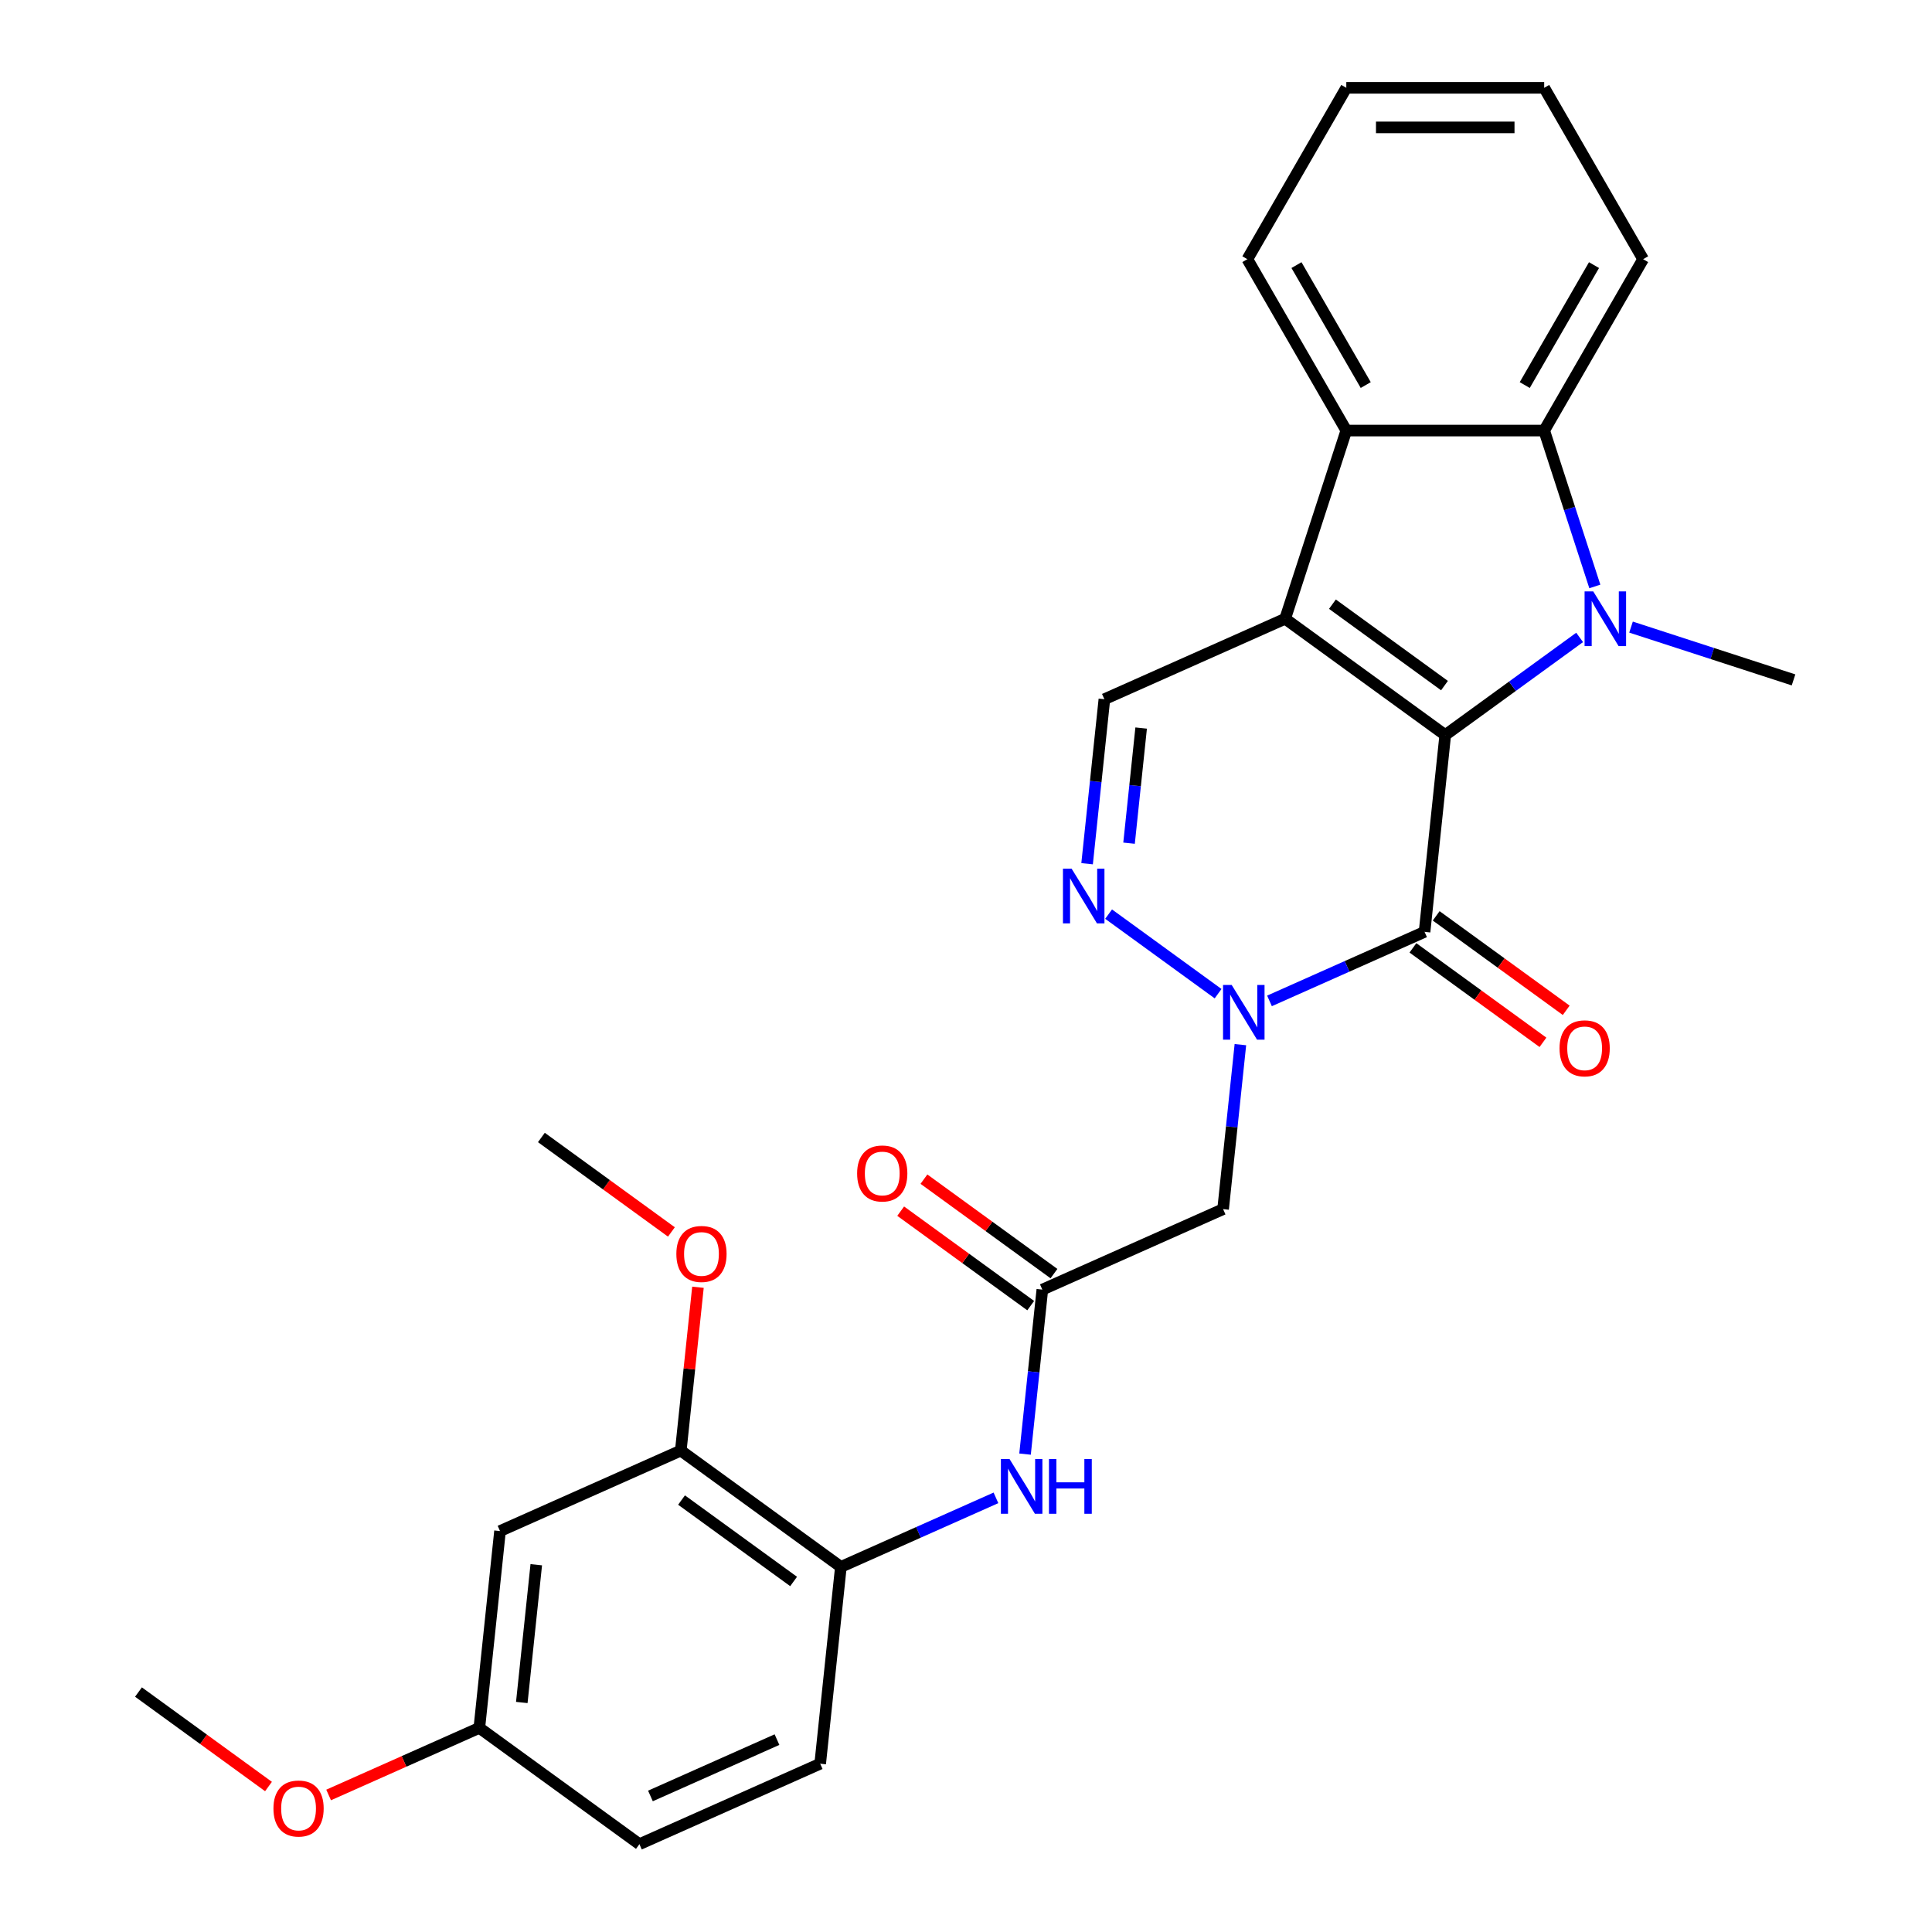 <?xml version='1.0' encoding='iso-8859-1'?>
<svg version='1.1' baseProfile='full'
              xmlns='http://www.w3.org/2000/svg'
                      xmlns:rdkit='http://www.rdkit.org/xml'
                      xmlns:xlink='http://www.w3.org/1999/xlink'
                  xml:space='preserve'
width='1000px' height='1000px' viewBox='0 0 1000 1000'>
<!-- END OF HEADER -->
<rect style='opacity:1.0;fill:#FFFFFF;stroke:none' width='1000' height='1000' x='0' y='0'> </rect>
<path class='bond-0' d='M 748.056,380.466 L 665.195,320.264' style='fill:none;fill-rule:evenodd;stroke:#000000;stroke-width:6px;stroke-linecap:butt;stroke-linejoin:miter;stroke-opacity:1' />
<path class='bond-0' d='M 747.667,354.864 L 689.665,312.722' style='fill:none;fill-rule:evenodd;stroke:#000000;stroke-width:6px;stroke-linecap:butt;stroke-linejoin:miter;stroke-opacity:1' />
<path class='bond-1' d='M 748.056,380.466 L 782.836,355.197' style='fill:none;fill-rule:evenodd;stroke:#000000;stroke-width:6px;stroke-linecap:butt;stroke-linejoin:miter;stroke-opacity:1' />
<path class='bond-1' d='M 782.836,355.197 L 817.617,329.927' style='fill:none;fill-rule:evenodd;stroke:#0000FF;stroke-width:6px;stroke-linecap:butt;stroke-linejoin:miter;stroke-opacity:1' />
<path class='bond-2' d='M 748.056,380.466 L 737.35,482.327' style='fill:none;fill-rule:evenodd;stroke:#000000;stroke-width:6px;stroke-linecap:butt;stroke-linejoin:miter;stroke-opacity:1' />
<path class='bond-5' d='M 665.195,320.264 L 696.845,222.855' style='fill:none;fill-rule:evenodd;stroke:#000000;stroke-width:6px;stroke-linecap:butt;stroke-linejoin:miter;stroke-opacity:1' />
<path class='bond-7' d='M 665.195,320.264 L 571.628,361.923' style='fill:none;fill-rule:evenodd;stroke:#000000;stroke-width:6px;stroke-linecap:butt;stroke-linejoin:miter;stroke-opacity:1' />
<path class='bond-6' d='M 825.484,303.543 L 812.376,263.199' style='fill:none;fill-rule:evenodd;stroke:#0000FF;stroke-width:6px;stroke-linecap:butt;stroke-linejoin:miter;stroke-opacity:1' />
<path class='bond-6' d='M 812.376,263.199 L 799.267,222.855' style='fill:none;fill-rule:evenodd;stroke:#000000;stroke-width:6px;stroke-linecap:butt;stroke-linejoin:miter;stroke-opacity:1' />
<path class='bond-17' d='M 844.218,324.586 L 886.272,338.25' style='fill:none;fill-rule:evenodd;stroke:#0000FF;stroke-width:6px;stroke-linecap:butt;stroke-linejoin:miter;stroke-opacity:1' />
<path class='bond-17' d='M 886.272,338.25 L 928.327,351.914' style='fill:none;fill-rule:evenodd;stroke:#000000;stroke-width:6px;stroke-linecap:butt;stroke-linejoin:miter;stroke-opacity:1' />
<path class='bond-3' d='M 737.35,482.327 L 697.217,500.196' style='fill:none;fill-rule:evenodd;stroke:#000000;stroke-width:6px;stroke-linecap:butt;stroke-linejoin:miter;stroke-opacity:1' />
<path class='bond-3' d='M 697.217,500.196 L 657.083,518.064' style='fill:none;fill-rule:evenodd;stroke:#0000FF;stroke-width:6px;stroke-linecap:butt;stroke-linejoin:miter;stroke-opacity:1' />
<path class='bond-14' d='M 731.33,490.613 L 764.98,515.062' style='fill:none;fill-rule:evenodd;stroke:#000000;stroke-width:6px;stroke-linecap:butt;stroke-linejoin:miter;stroke-opacity:1' />
<path class='bond-14' d='M 764.98,515.062 L 798.631,539.51' style='fill:none;fill-rule:evenodd;stroke:#FF0000;stroke-width:6px;stroke-linecap:butt;stroke-linejoin:miter;stroke-opacity:1' />
<path class='bond-14' d='M 743.37,474.041 L 777.021,498.489' style='fill:none;fill-rule:evenodd;stroke:#000000;stroke-width:6px;stroke-linecap:butt;stroke-linejoin:miter;stroke-opacity:1' />
<path class='bond-14' d='M 777.021,498.489 L 810.671,522.938' style='fill:none;fill-rule:evenodd;stroke:#FF0000;stroke-width:6px;stroke-linecap:butt;stroke-linejoin:miter;stroke-opacity:1' />
<path class='bond-4' d='M 630.482,514.323 L 573.811,473.149' style='fill:none;fill-rule:evenodd;stroke:#0000FF;stroke-width:6px;stroke-linecap:butt;stroke-linejoin:miter;stroke-opacity:1' />
<path class='bond-8' d='M 642.025,540.707 L 637.551,583.277' style='fill:none;fill-rule:evenodd;stroke:#0000FF;stroke-width:6px;stroke-linecap:butt;stroke-linejoin:miter;stroke-opacity:1' />
<path class='bond-8' d='M 637.551,583.277 L 633.077,625.847' style='fill:none;fill-rule:evenodd;stroke:#000000;stroke-width:6px;stroke-linecap:butt;stroke-linejoin:miter;stroke-opacity:1' />
<path class='bond-29' d='M 562.679,447.063 L 567.153,404.493' style='fill:none;fill-rule:evenodd;stroke:#0000FF;stroke-width:6px;stroke-linecap:butt;stroke-linejoin:miter;stroke-opacity:1' />
<path class='bond-29' d='M 567.153,404.493 L 571.628,361.923' style='fill:none;fill-rule:evenodd;stroke:#000000;stroke-width:6px;stroke-linecap:butt;stroke-linejoin:miter;stroke-opacity:1' />
<path class='bond-29' d='M 584.394,436.433 L 587.526,406.634' style='fill:none;fill-rule:evenodd;stroke:#0000FF;stroke-width:6px;stroke-linecap:butt;stroke-linejoin:miter;stroke-opacity:1' />
<path class='bond-29' d='M 587.526,406.634 L 590.658,376.835' style='fill:none;fill-rule:evenodd;stroke:#000000;stroke-width:6px;stroke-linecap:butt;stroke-linejoin:miter;stroke-opacity:1' />
<path class='bond-22' d='M 696.845,222.855 L 645.634,134.155' style='fill:none;fill-rule:evenodd;stroke:#000000;stroke-width:6px;stroke-linecap:butt;stroke-linejoin:miter;stroke-opacity:1' />
<path class='bond-22' d='M 706.903,199.308 L 671.056,137.217' style='fill:none;fill-rule:evenodd;stroke:#000000;stroke-width:6px;stroke-linecap:butt;stroke-linejoin:miter;stroke-opacity:1' />
<path class='bond-28' d='M 696.845,222.855 L 799.267,222.855' style='fill:none;fill-rule:evenodd;stroke:#000000;stroke-width:6px;stroke-linecap:butt;stroke-linejoin:miter;stroke-opacity:1' />
<path class='bond-21' d='M 799.267,222.855 L 850.478,134.155' style='fill:none;fill-rule:evenodd;stroke:#000000;stroke-width:6px;stroke-linecap:butt;stroke-linejoin:miter;stroke-opacity:1' />
<path class='bond-21' d='M 789.209,199.308 L 825.057,137.217' style='fill:none;fill-rule:evenodd;stroke:#000000;stroke-width:6px;stroke-linecap:butt;stroke-linejoin:miter;stroke-opacity:1' />
<path class='bond-9' d='M 633.077,625.847 L 539.51,667.506' style='fill:none;fill-rule:evenodd;stroke:#000000;stroke-width:6px;stroke-linecap:butt;stroke-linejoin:miter;stroke-opacity:1' />
<path class='bond-10' d='M 539.51,667.506 L 535.035,710.076' style='fill:none;fill-rule:evenodd;stroke:#000000;stroke-width:6px;stroke-linecap:butt;stroke-linejoin:miter;stroke-opacity:1' />
<path class='bond-10' d='M 535.035,710.076 L 530.561,752.646' style='fill:none;fill-rule:evenodd;stroke:#0000FF;stroke-width:6px;stroke-linecap:butt;stroke-linejoin:miter;stroke-opacity:1' />
<path class='bond-15' d='M 545.53,659.22 L 511.88,634.771' style='fill:none;fill-rule:evenodd;stroke:#000000;stroke-width:6px;stroke-linecap:butt;stroke-linejoin:miter;stroke-opacity:1' />
<path class='bond-15' d='M 511.88,634.771 L 478.229,610.323' style='fill:none;fill-rule:evenodd;stroke:#FF0000;stroke-width:6px;stroke-linecap:butt;stroke-linejoin:miter;stroke-opacity:1' />
<path class='bond-15' d='M 533.489,675.792 L 499.839,651.344' style='fill:none;fill-rule:evenodd;stroke:#000000;stroke-width:6px;stroke-linecap:butt;stroke-linejoin:miter;stroke-opacity:1' />
<path class='bond-15' d='M 499.839,651.344 L 466.189,626.895' style='fill:none;fill-rule:evenodd;stroke:#FF0000;stroke-width:6px;stroke-linecap:butt;stroke-linejoin:miter;stroke-opacity:1' />
<path class='bond-11' d='M 515.503,775.289 L 475.37,793.157' style='fill:none;fill-rule:evenodd;stroke:#0000FF;stroke-width:6px;stroke-linecap:butt;stroke-linejoin:miter;stroke-opacity:1' />
<path class='bond-11' d='M 475.37,793.157 L 435.236,811.026' style='fill:none;fill-rule:evenodd;stroke:#000000;stroke-width:6px;stroke-linecap:butt;stroke-linejoin:miter;stroke-opacity:1' />
<path class='bond-12' d='M 435.236,811.026 L 352.375,750.823' style='fill:none;fill-rule:evenodd;stroke:#000000;stroke-width:6px;stroke-linecap:butt;stroke-linejoin:miter;stroke-opacity:1' />
<path class='bond-12' d='M 410.767,818.568 L 352.764,776.426' style='fill:none;fill-rule:evenodd;stroke:#000000;stroke-width:6px;stroke-linecap:butt;stroke-linejoin:miter;stroke-opacity:1' />
<path class='bond-16' d='M 435.236,811.026 L 424.53,912.887' style='fill:none;fill-rule:evenodd;stroke:#000000;stroke-width:6px;stroke-linecap:butt;stroke-linejoin:miter;stroke-opacity:1' />
<path class='bond-13' d='M 352.375,750.823 L 258.808,792.482' style='fill:none;fill-rule:evenodd;stroke:#000000;stroke-width:6px;stroke-linecap:butt;stroke-linejoin:miter;stroke-opacity:1' />
<path class='bond-20' d='M 352.375,750.823 L 356.818,708.553' style='fill:none;fill-rule:evenodd;stroke:#000000;stroke-width:6px;stroke-linecap:butt;stroke-linejoin:miter;stroke-opacity:1' />
<path class='bond-20' d='M 356.818,708.553 L 361.261,666.283' style='fill:none;fill-rule:evenodd;stroke:#FF0000;stroke-width:6px;stroke-linecap:butt;stroke-linejoin:miter;stroke-opacity:1' />
<path class='bond-31' d='M 258.808,792.482 L 248.102,894.343' style='fill:none;fill-rule:evenodd;stroke:#000000;stroke-width:6px;stroke-linecap:butt;stroke-linejoin:miter;stroke-opacity:1' />
<path class='bond-31' d='M 277.574,809.903 L 270.08,881.205' style='fill:none;fill-rule:evenodd;stroke:#000000;stroke-width:6px;stroke-linecap:butt;stroke-linejoin:miter;stroke-opacity:1' />
<path class='bond-19' d='M 424.53,912.887 L 330.963,954.545' style='fill:none;fill-rule:evenodd;stroke:#000000;stroke-width:6px;stroke-linecap:butt;stroke-linejoin:miter;stroke-opacity:1' />
<path class='bond-19' d='M 402.164,900.422 L 336.666,929.583' style='fill:none;fill-rule:evenodd;stroke:#000000;stroke-width:6px;stroke-linecap:butt;stroke-linejoin:miter;stroke-opacity:1' />
<path class='bond-18' d='M 248.102,894.343 L 330.963,954.545' style='fill:none;fill-rule:evenodd;stroke:#000000;stroke-width:6px;stroke-linecap:butt;stroke-linejoin:miter;stroke-opacity:1' />
<path class='bond-23' d='M 248.102,894.343 L 209.099,911.709' style='fill:none;fill-rule:evenodd;stroke:#000000;stroke-width:6px;stroke-linecap:butt;stroke-linejoin:miter;stroke-opacity:1' />
<path class='bond-23' d='M 209.099,911.709 L 170.095,929.074' style='fill:none;fill-rule:evenodd;stroke:#FF0000;stroke-width:6px;stroke-linecap:butt;stroke-linejoin:miter;stroke-opacity:1' />
<path class='bond-24' d='M 347.521,637.657 L 313.87,613.209' style='fill:none;fill-rule:evenodd;stroke:#FF0000;stroke-width:6px;stroke-linecap:butt;stroke-linejoin:miter;stroke-opacity:1' />
<path class='bond-24' d='M 313.87,613.209 L 280.22,588.76' style='fill:none;fill-rule:evenodd;stroke:#000000;stroke-width:6px;stroke-linecap:butt;stroke-linejoin:miter;stroke-opacity:1' />
<path class='bond-26' d='M 850.478,134.155 L 799.267,45.455' style='fill:none;fill-rule:evenodd;stroke:#000000;stroke-width:6px;stroke-linecap:butt;stroke-linejoin:miter;stroke-opacity:1' />
<path class='bond-27' d='M 645.634,134.155 L 696.845,45.455' style='fill:none;fill-rule:evenodd;stroke:#000000;stroke-width:6px;stroke-linecap:butt;stroke-linejoin:miter;stroke-opacity:1' />
<path class='bond-25' d='M 138.974,924.697 L 105.324,900.248' style='fill:none;fill-rule:evenodd;stroke:#FF0000;stroke-width:6px;stroke-linecap:butt;stroke-linejoin:miter;stroke-opacity:1' />
<path class='bond-25' d='M 105.324,900.248 L 71.674,875.8' style='fill:none;fill-rule:evenodd;stroke:#000000;stroke-width:6px;stroke-linecap:butt;stroke-linejoin:miter;stroke-opacity:1' />
<path class='bond-30' d='M 799.267,45.455 L 696.845,45.455' style='fill:none;fill-rule:evenodd;stroke:#000000;stroke-width:6px;stroke-linecap:butt;stroke-linejoin:miter;stroke-opacity:1' />
<path class='bond-30' d='M 783.904,65.939 L 712.208,65.939' style='fill:none;fill-rule:evenodd;stroke:#000000;stroke-width:6px;stroke-linecap:butt;stroke-linejoin:miter;stroke-opacity:1' />
<path  class='atom-2' d='M 824.657 306.104
L 833.937 321.104
Q 834.857 322.584, 836.337 325.264
Q 837.817 327.944, 837.897 328.104
L 837.897 306.104
L 841.657 306.104
L 841.657 334.424
L 837.777 334.424
L 827.817 318.024
Q 826.657 316.104, 825.417 313.904
Q 824.217 311.704, 823.857 311.024
L 823.857 334.424
L 820.177 334.424
L 820.177 306.104
L 824.657 306.104
' fill='#0000FF'/>
<path  class='atom-4' d='M 637.523 509.826
L 646.803 524.826
Q 647.723 526.306, 649.203 528.986
Q 650.683 531.666, 650.763 531.826
L 650.763 509.826
L 654.523 509.826
L 654.523 538.146
L 650.643 538.146
L 640.683 521.746
Q 639.523 519.826, 638.283 517.626
Q 637.083 515.426, 636.723 514.746
L 636.723 538.146
L 633.043 538.146
L 633.043 509.826
L 637.523 509.826
' fill='#0000FF'/>
<path  class='atom-5' d='M 554.662 449.624
L 563.942 464.624
Q 564.862 466.104, 566.342 468.784
Q 567.822 471.464, 567.902 471.624
L 567.902 449.624
L 571.662 449.624
L 571.662 477.944
L 567.782 477.944
L 557.822 461.544
Q 556.662 459.624, 555.422 457.424
Q 554.222 455.224, 553.862 454.544
L 553.862 477.944
L 550.182 477.944
L 550.182 449.624
L 554.662 449.624
' fill='#0000FF'/>
<path  class='atom-11' d='M 522.544 755.207
L 531.824 770.207
Q 532.744 771.687, 534.224 774.367
Q 535.704 777.047, 535.784 777.207
L 535.784 755.207
L 539.544 755.207
L 539.544 783.527
L 535.664 783.527
L 525.704 767.127
Q 524.544 765.207, 523.304 763.007
Q 522.104 760.807, 521.744 760.127
L 521.744 783.527
L 518.064 783.527
L 518.064 755.207
L 522.544 755.207
' fill='#0000FF'/>
<path  class='atom-11' d='M 542.944 755.207
L 546.784 755.207
L 546.784 767.247
L 561.264 767.247
L 561.264 755.207
L 565.104 755.207
L 565.104 783.527
L 561.264 783.527
L 561.264 770.447
L 546.784 770.447
L 546.784 783.527
L 542.944 783.527
L 542.944 755.207
' fill='#0000FF'/>
<path  class='atom-15' d='M 807.211 542.609
Q 807.211 535.809, 810.571 532.009
Q 813.931 528.209, 820.211 528.209
Q 826.491 528.209, 829.851 532.009
Q 833.211 535.809, 833.211 542.609
Q 833.211 549.489, 829.811 553.409
Q 826.411 557.289, 820.211 557.289
Q 813.971 557.289, 810.571 553.409
Q 807.211 549.529, 807.211 542.609
M 820.211 554.089
Q 824.531 554.089, 826.851 551.209
Q 829.211 548.289, 829.211 542.609
Q 829.211 537.049, 826.851 534.249
Q 824.531 531.409, 820.211 531.409
Q 815.891 531.409, 813.531 534.209
Q 811.211 537.009, 811.211 542.609
Q 811.211 548.329, 813.531 551.209
Q 815.891 554.089, 820.211 554.089
' fill='#FF0000'/>
<path  class='atom-16' d='M 443.648 607.384
Q 443.648 600.584, 447.008 596.784
Q 450.368 592.984, 456.648 592.984
Q 462.928 592.984, 466.288 596.784
Q 469.648 600.584, 469.648 607.384
Q 469.648 614.264, 466.248 618.184
Q 462.848 622.064, 456.648 622.064
Q 450.408 622.064, 447.008 618.184
Q 443.648 614.304, 443.648 607.384
M 456.648 618.864
Q 460.968 618.864, 463.288 615.984
Q 465.648 613.064, 465.648 607.384
Q 465.648 601.824, 463.288 599.024
Q 460.968 596.184, 456.648 596.184
Q 452.328 596.184, 449.968 598.984
Q 447.648 601.784, 447.648 607.384
Q 447.648 613.104, 449.968 615.984
Q 452.328 618.864, 456.648 618.864
' fill='#FF0000'/>
<path  class='atom-21' d='M 350.081 649.042
Q 350.081 642.242, 353.441 638.442
Q 356.801 634.642, 363.081 634.642
Q 369.361 634.642, 372.721 638.442
Q 376.081 642.242, 376.081 649.042
Q 376.081 655.922, 372.681 659.842
Q 369.281 663.722, 363.081 663.722
Q 356.841 663.722, 353.441 659.842
Q 350.081 655.962, 350.081 649.042
M 363.081 660.522
Q 367.401 660.522, 369.721 657.642
Q 372.081 654.722, 372.081 649.042
Q 372.081 643.482, 369.721 640.682
Q 367.401 637.842, 363.081 637.842
Q 358.761 637.842, 356.401 640.642
Q 354.081 643.442, 354.081 649.042
Q 354.081 654.762, 356.401 657.642
Q 358.761 660.522, 363.081 660.522
' fill='#FF0000'/>
<path  class='atom-24' d='M 141.535 936.082
Q 141.535 929.282, 144.895 925.482
Q 148.255 921.682, 154.535 921.682
Q 160.815 921.682, 164.175 925.482
Q 167.535 929.282, 167.535 936.082
Q 167.535 942.962, 164.135 946.882
Q 160.735 950.762, 154.535 950.762
Q 148.295 950.762, 144.895 946.882
Q 141.535 943.002, 141.535 936.082
M 154.535 947.562
Q 158.855 947.562, 161.175 944.682
Q 163.535 941.762, 163.535 936.082
Q 163.535 930.522, 161.175 927.722
Q 158.855 924.882, 154.535 924.882
Q 150.215 924.882, 147.855 927.682
Q 145.535 930.482, 145.535 936.082
Q 145.535 941.802, 147.855 944.682
Q 150.215 947.562, 154.535 947.562
' fill='#FF0000'/>
</svg>
